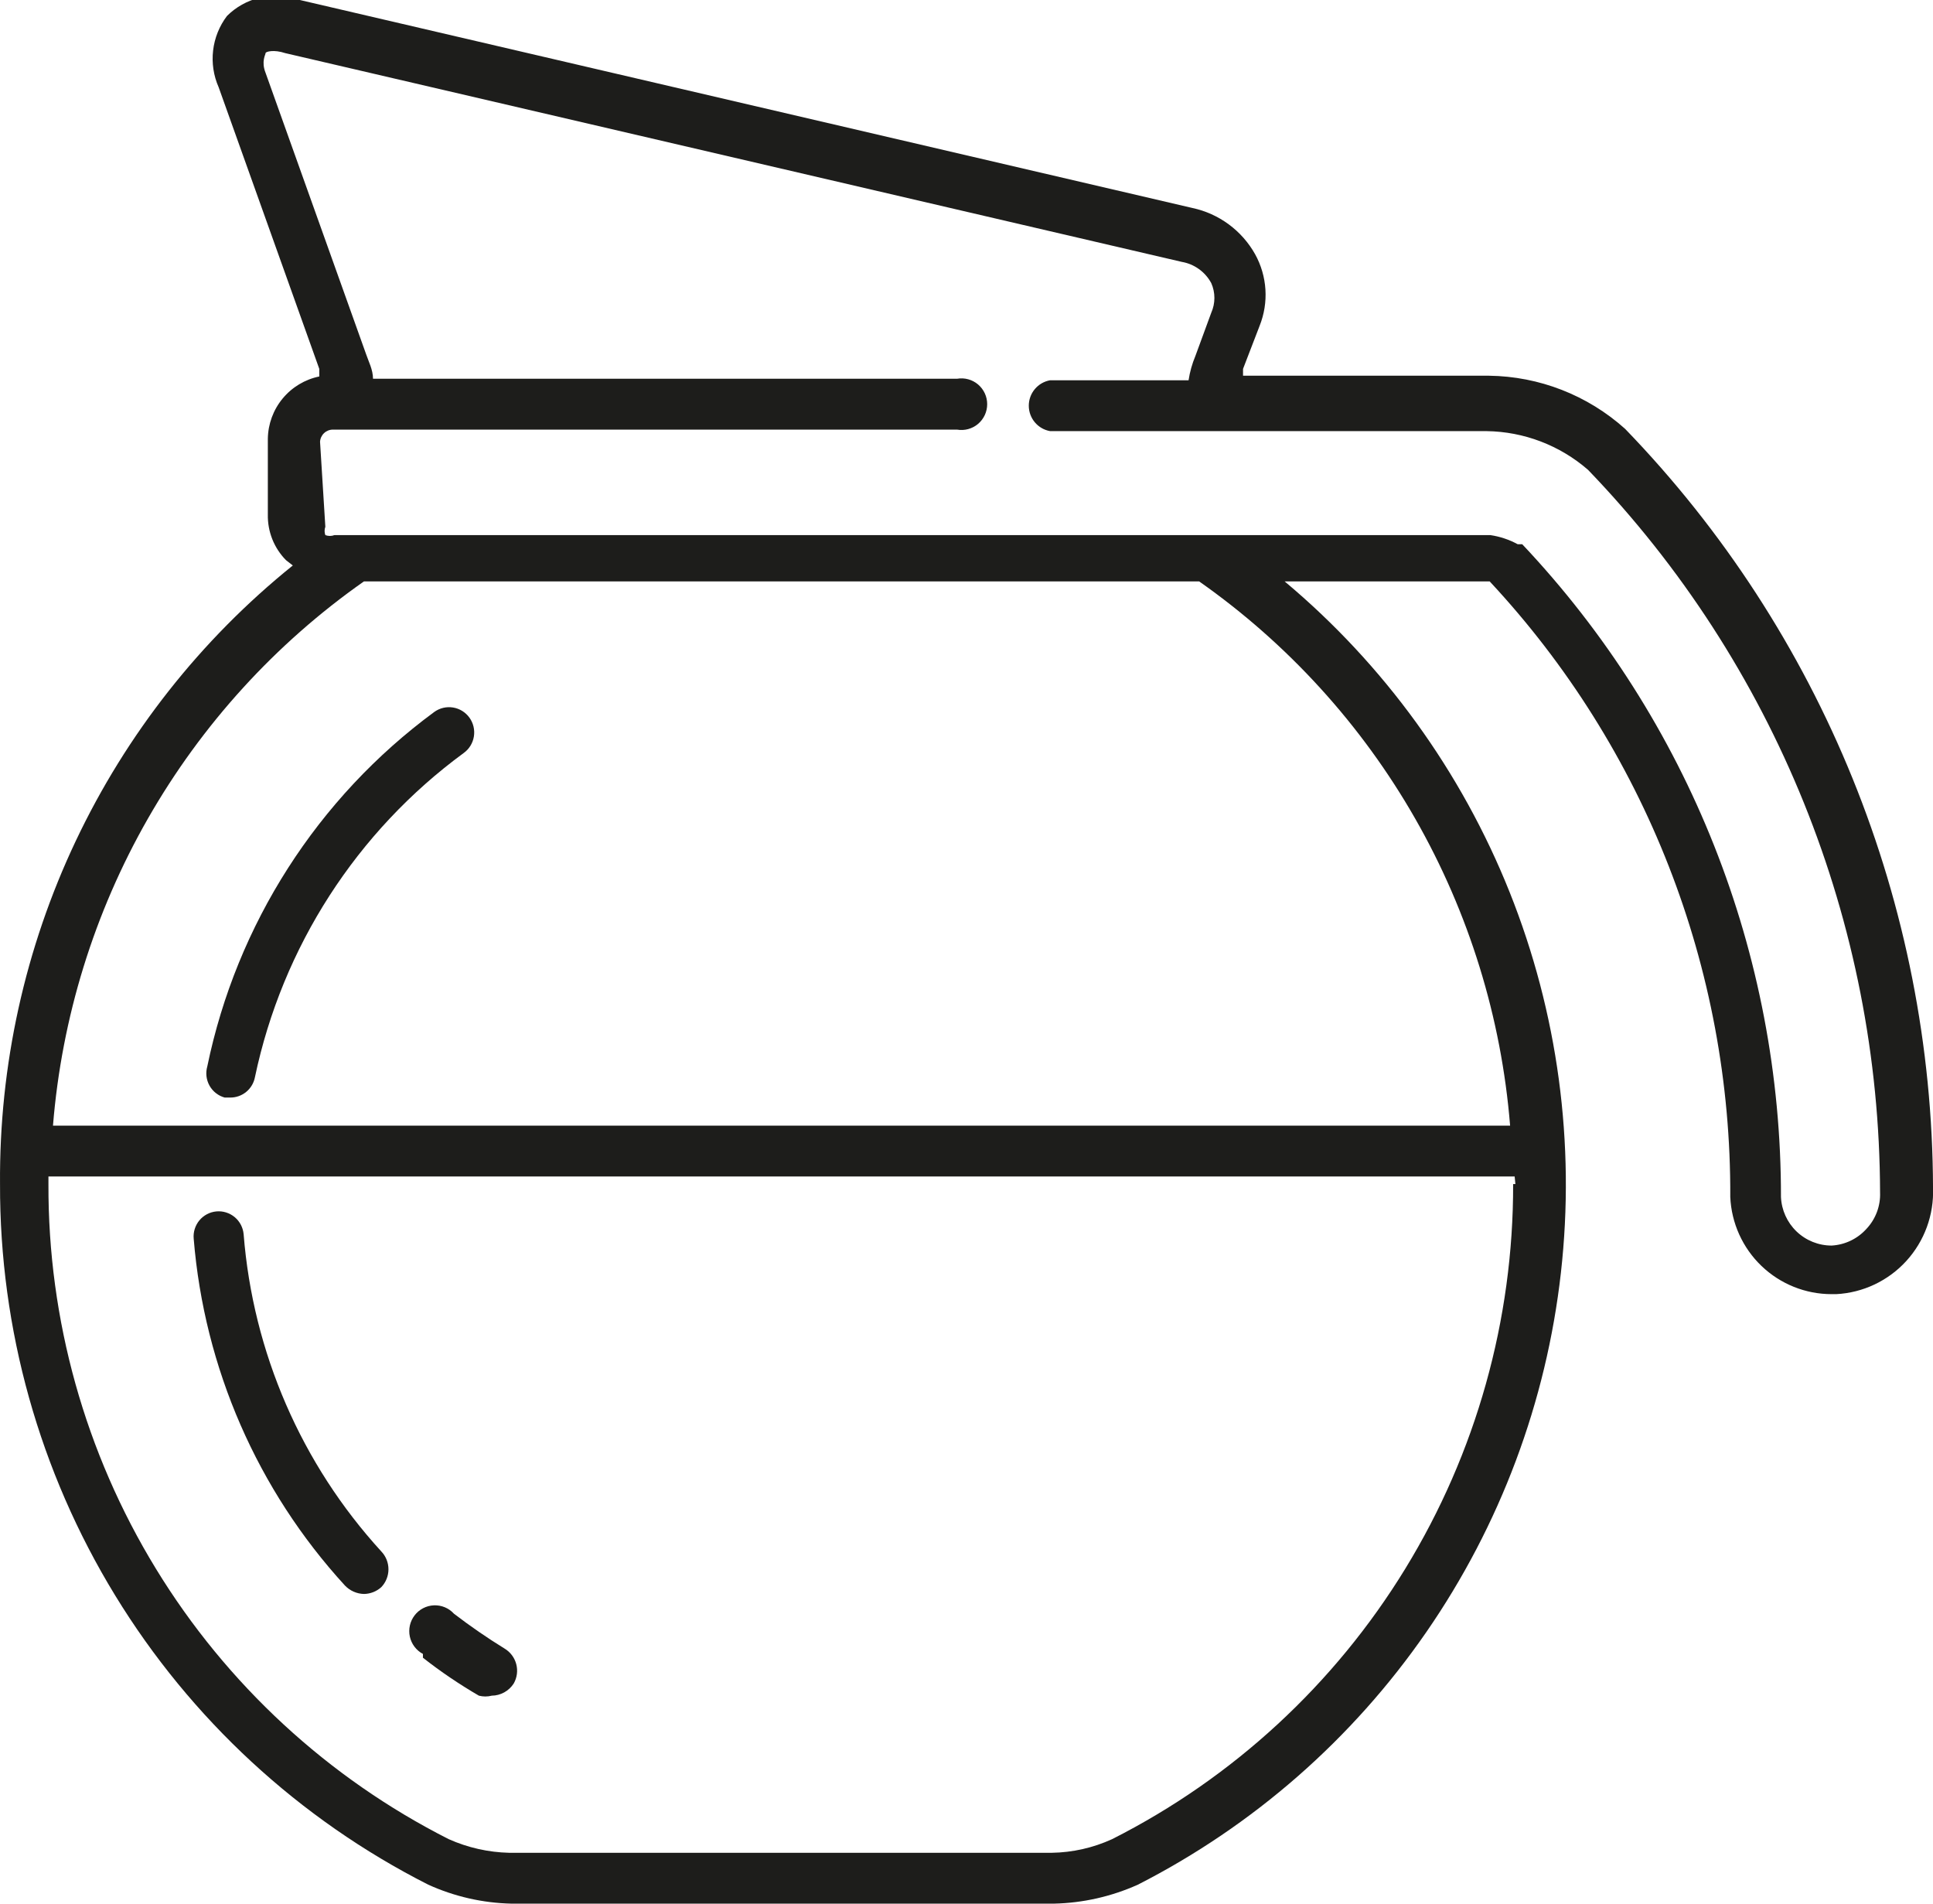 <svg width="130" height="128" viewBox="0 0 130 128" fill="none" xmlns="http://www.w3.org/2000/svg"><g clip-path="url(#clip0_1888_3693)" fill="#1D1D1B"><path d="M0.002 79.617C-0.025 89.376 2.654 98.949 7.74 107.268C12.825 115.587 20.117 122.323 28.8 126.724C30.561 127.523 32.465 127.957 34.397 128H70.878C72.827 127.957 74.747 127.523 76.526 126.724C84.292 122.761 90.956 116.928 95.921 109.746C100.887 102.564 103.998 94.259 104.976 85.574C105.954 76.89 104.769 68.097 101.526 59.985C98.284 51.873 93.085 44.695 86.397 39.094H100.186C110.649 50.313 116.438 65.122 116.366 80.485C116.444 82.245 117.197 83.907 118.467 85.124C119.738 86.341 121.427 87.019 123.183 87.018H123.489C125.293 86.925 126.988 86.123 128.207 84.786C129.426 83.448 130.071 81.683 130.001 79.872C129.948 60.812 122.524 42.516 109.293 28.836C106.771 26.573 103.518 25.304 100.135 25.263H83.598C83.598 25.263 83.598 24.957 83.598 24.804L84.718 21.895C85.024 21.122 85.156 20.291 85.103 19.462C85.05 18.632 84.814 17.824 84.412 17.097C83.969 16.307 83.364 15.621 82.635 15.084C81.907 14.547 81.073 14.172 80.189 13.984L19.947 -0.051C19.139 -0.312 18.275 -0.346 17.449 -0.148C16.624 0.05 15.868 0.472 15.266 1.072C14.753 1.748 14.43 2.55 14.332 3.394C14.233 4.238 14.363 5.092 14.706 5.869L21.473 24.804V25.314C20.507 25.512 19.638 26.035 19.009 26.796C18.379 27.557 18.028 28.511 18.013 29.499V34.603C18.002 35.169 18.105 35.732 18.314 36.258C18.524 36.784 18.837 37.263 19.234 37.665L19.692 38.022C13.493 43.015 8.501 49.351 5.091 56.554C1.68 63.758 -0.059 71.643 0.002 79.617V79.617ZM101.763 79.617C101.784 88.745 99.273 97.7 94.51 105.478C89.748 113.256 82.922 119.552 74.796 123.662C73.517 124.247 72.131 124.56 70.726 124.581H34.244C32.84 124.548 31.456 124.236 30.174 123.662C22.054 119.55 15.235 113.252 10.481 105.473C5.727 97.694 3.226 88.741 3.258 79.617V79.107H101.865L101.915 79.617H101.763ZM21.524 29.703C21.537 29.482 21.634 29.274 21.795 29.123C21.956 28.971 22.168 28.886 22.389 28.887H64.365C64.614 28.93 64.869 28.918 65.112 28.852C65.356 28.786 65.582 28.668 65.775 28.505C65.968 28.342 66.123 28.139 66.23 27.909C66.336 27.68 66.391 27.43 66.391 27.177C66.391 26.924 66.336 26.674 66.23 26.445C66.123 26.215 65.968 26.012 65.775 25.849C65.582 25.686 65.356 25.568 65.112 25.502C64.869 25.436 64.614 25.424 64.365 25.467H25.086C25.086 24.855 24.78 24.294 24.628 23.834L17.861 4.899C17.555 4.134 17.861 3.675 17.861 3.572C17.861 3.47 18.42 3.317 19.183 3.572L79.477 17.608C79.894 17.68 80.289 17.846 80.633 18.093C80.977 18.341 81.26 18.663 81.461 19.037C81.6 19.35 81.672 19.689 81.672 20.032C81.672 20.375 81.6 20.714 81.461 21.027L80.393 23.936C80.174 24.46 80.02 25.008 79.935 25.569H70.624C70.222 25.639 69.858 25.849 69.596 26.162C69.333 26.474 69.189 26.87 69.189 27.279C69.189 27.688 69.333 28.084 69.596 28.396C69.858 28.709 70.222 28.919 70.624 28.989H99.982C102.489 29.023 104.904 29.945 106.8 31.592C119.359 44.634 126.397 62.046 126.44 80.179C126.458 80.627 126.386 81.076 126.229 81.496C126.071 81.917 125.832 82.302 125.524 82.629C124.922 83.298 124.081 83.701 123.183 83.751C122.305 83.752 121.46 83.413 120.825 82.805C120.19 82.196 119.814 81.365 119.775 80.485C119.797 64.158 113.568 48.446 102.373 36.593H102.068C101.498 36.283 100.878 36.076 100.236 35.981H22.491C22.294 36.055 22.077 36.055 21.88 35.981C21.814 35.8 21.814 35.601 21.88 35.42L21.524 29.703ZM24.323 39.094H80.647C86.602 43.275 91.564 48.722 95.178 55.048C98.793 61.373 100.972 68.42 101.559 75.687H3.563C4.151 68.42 6.329 61.373 9.944 55.048C13.559 48.722 18.52 43.275 24.475 39.094H24.323Z"/><path d="M15.111 73.799H15.467C15.865 73.805 16.251 73.671 16.559 73.418C16.866 73.166 17.074 72.813 17.147 72.421C18.99 63.669 23.991 55.908 31.19 50.628C31.554 50.364 31.799 49.966 31.87 49.521C31.942 49.076 31.834 48.62 31.571 48.255C31.308 47.889 30.911 47.644 30.467 47.572C30.024 47.5 29.57 47.608 29.205 47.872C21.355 53.651 15.916 62.142 13.941 71.706C13.879 71.921 13.861 72.145 13.886 72.367C13.912 72.589 13.981 72.803 14.09 72.998C14.199 73.193 14.345 73.364 14.52 73.501C14.696 73.639 14.897 73.74 15.111 73.799V73.799Z"/><path d="M24.475 107.177C24.907 107.172 25.323 107.009 25.645 106.718C25.953 106.395 26.125 105.965 26.125 105.519C26.125 105.072 25.953 104.642 25.645 104.319C20.271 98.444 17.012 90.934 16.385 82.986C16.364 82.764 16.301 82.55 16.198 82.353C16.095 82.156 15.955 81.982 15.785 81.84C15.615 81.698 15.418 81.591 15.207 81.525C14.996 81.458 14.773 81.435 14.553 81.455C14.332 81.475 14.118 81.538 13.922 81.642C13.726 81.745 13.552 81.886 13.41 82.056C13.269 82.227 13.162 82.424 13.096 82.636C13.03 82.848 13.006 83.071 13.027 83.292C13.737 91.986 17.318 100.194 23.203 106.616C23.537 106.963 23.994 107.165 24.475 107.177V107.177Z"/><path d="M28.443 111.464C29.637 112.402 30.896 113.254 32.208 114.016C32.492 114.089 32.79 114.089 33.073 114.016C33.367 114.013 33.656 113.936 33.913 113.794C34.171 113.651 34.389 113.447 34.549 113.199C34.773 112.806 34.835 112.34 34.721 111.901C34.606 111.462 34.326 111.085 33.938 110.852C32.763 110.128 31.625 109.344 30.529 108.504C30.359 108.317 30.15 108.17 29.918 108.073C29.685 107.976 29.433 107.931 29.182 107.942C28.93 107.952 28.683 108.018 28.459 108.134C28.235 108.25 28.039 108.414 27.885 108.614C27.731 108.814 27.622 109.045 27.566 109.292C27.511 109.539 27.509 109.795 27.562 110.042C27.616 110.289 27.722 110.521 27.874 110.723C28.026 110.925 28.221 111.091 28.443 111.209V111.464Z"/></g><defs><clipPath id="clip0_1888_3693"><path fill="#fff" d="M0 0H130V128H0z"/></clipPath></defs></svg>